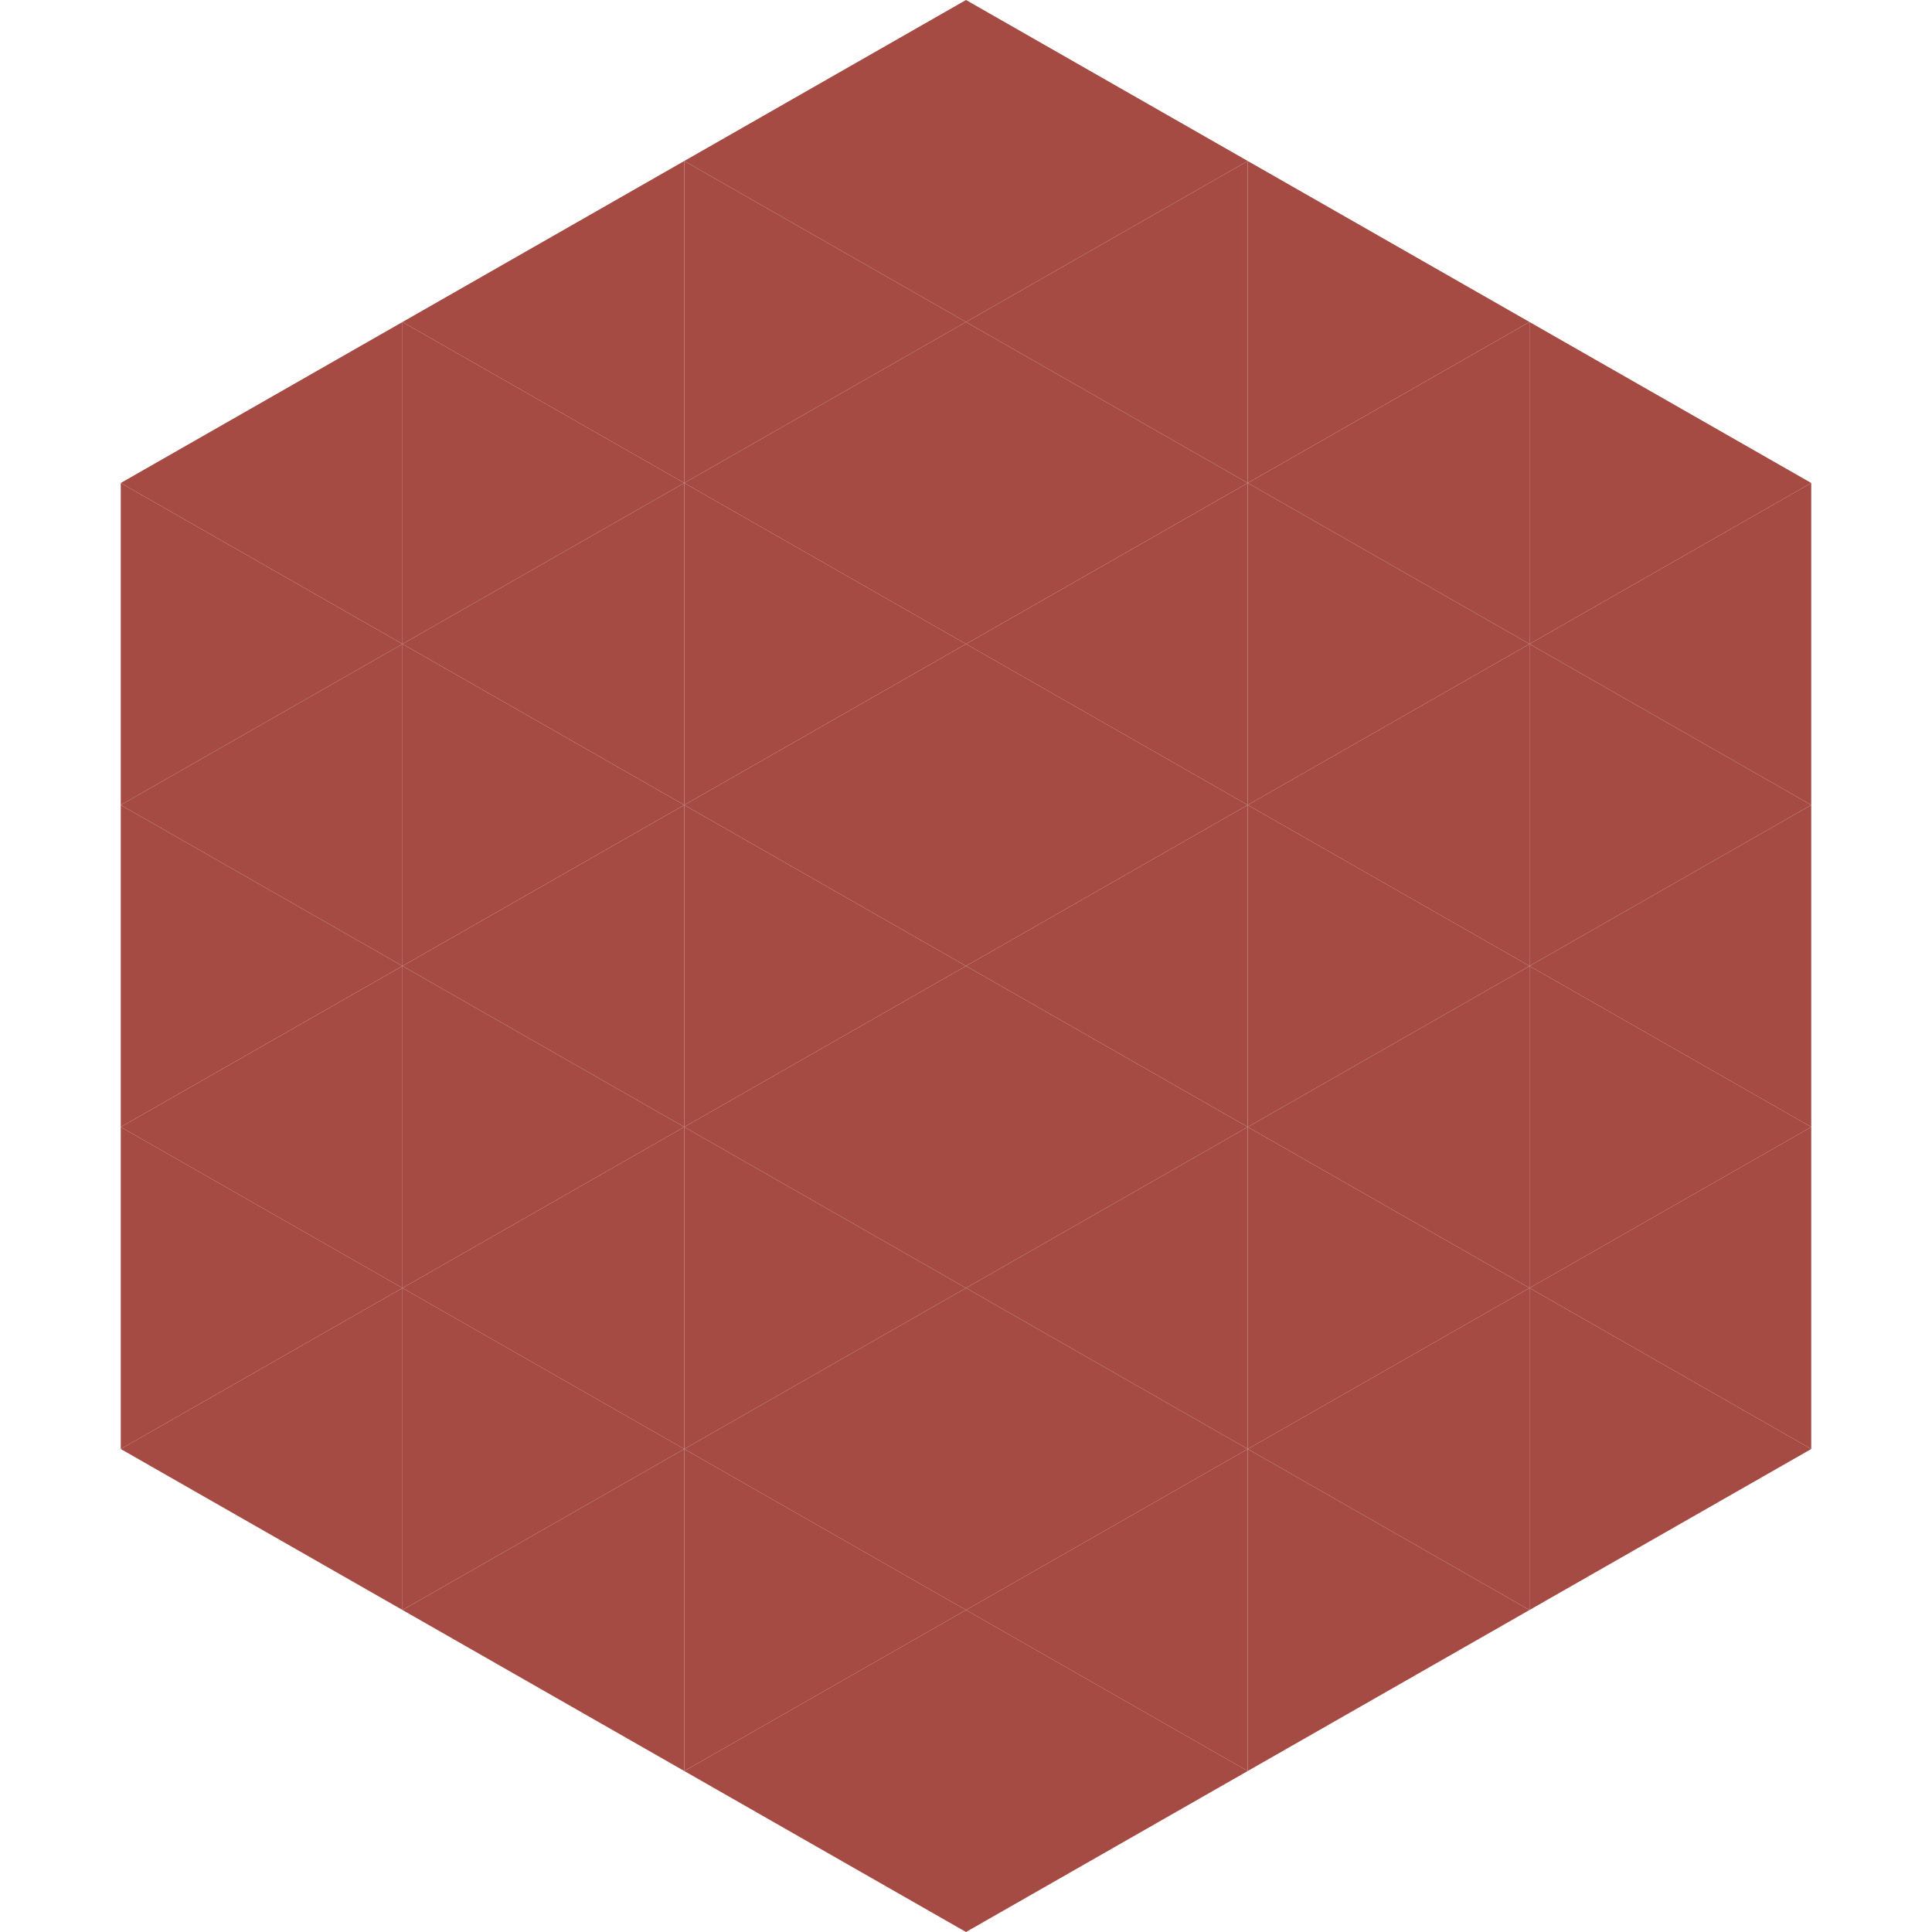 <?xml version="1.0"?>
<!-- Generated by SVGo -->
<svg width="240" height="240"
     xmlns="http://www.w3.org/2000/svg"
     xmlns:xlink="http://www.w3.org/1999/xlink">
<polygon points="50,40 15,60 50,80" style="fill:rgb(165,75,67)" />
<polygon points="190,40 225,60 190,80" style="fill:rgb(165,75,67)" />
<polygon points="15,60 50,80 15,100" style="fill:rgb(165,75,67)" />
<polygon points="225,60 190,80 225,100" style="fill:rgb(165,75,67)" />
<polygon points="50,80 15,100 50,120" style="fill:rgb(165,75,67)" />
<polygon points="190,80 225,100 190,120" style="fill:rgb(165,75,67)" />
<polygon points="15,100 50,120 15,140" style="fill:rgb(165,75,67)" />
<polygon points="225,100 190,120 225,140" style="fill:rgb(165,75,67)" />
<polygon points="50,120 15,140 50,160" style="fill:rgb(165,75,67)" />
<polygon points="190,120 225,140 190,160" style="fill:rgb(165,75,67)" />
<polygon points="15,140 50,160 15,180" style="fill:rgb(165,75,67)" />
<polygon points="225,140 190,160 225,180" style="fill:rgb(165,75,67)" />
<polygon points="50,160 15,180 50,200" style="fill:rgb(165,75,67)" />
<polygon points="190,160 225,180 190,200" style="fill:rgb(165,75,67)" />
<polygon points="15,180 50,200 15,220" style="fill:rgb(255,255,255); fill-opacity:0" />
<polygon points="225,180 190,200 225,220" style="fill:rgb(255,255,255); fill-opacity:0" />
<polygon points="50,0 85,20 50,40" style="fill:rgb(255,255,255); fill-opacity:0" />
<polygon points="190,0 155,20 190,40" style="fill:rgb(255,255,255); fill-opacity:0" />
<polygon points="85,20 50,40 85,60" style="fill:rgb(165,75,67)" />
<polygon points="155,20 190,40 155,60" style="fill:rgb(165,75,67)" />
<polygon points="50,40 85,60 50,80" style="fill:rgb(165,75,67)" />
<polygon points="190,40 155,60 190,80" style="fill:rgb(165,75,67)" />
<polygon points="85,60 50,80 85,100" style="fill:rgb(165,75,67)" />
<polygon points="155,60 190,80 155,100" style="fill:rgb(165,75,67)" />
<polygon points="50,80 85,100 50,120" style="fill:rgb(165,75,67)" />
<polygon points="190,80 155,100 190,120" style="fill:rgb(165,75,67)" />
<polygon points="85,100 50,120 85,140" style="fill:rgb(165,75,67)" />
<polygon points="155,100 190,120 155,140" style="fill:rgb(165,75,67)" />
<polygon points="50,120 85,140 50,160" style="fill:rgb(165,75,67)" />
<polygon points="190,120 155,140 190,160" style="fill:rgb(165,75,67)" />
<polygon points="85,140 50,160 85,180" style="fill:rgb(165,75,67)" />
<polygon points="155,140 190,160 155,180" style="fill:rgb(165,75,67)" />
<polygon points="50,160 85,180 50,200" style="fill:rgb(165,75,67)" />
<polygon points="190,160 155,180 190,200" style="fill:rgb(165,75,67)" />
<polygon points="85,180 50,200 85,220" style="fill:rgb(165,75,67)" />
<polygon points="155,180 190,200 155,220" style="fill:rgb(165,75,67)" />
<polygon points="120,0 85,20 120,40" style="fill:rgb(165,75,67)" />
<polygon points="120,0 155,20 120,40" style="fill:rgb(165,75,67)" />
<polygon points="85,20 120,40 85,60" style="fill:rgb(165,75,67)" />
<polygon points="155,20 120,40 155,60" style="fill:rgb(165,75,67)" />
<polygon points="120,40 85,60 120,80" style="fill:rgb(165,75,67)" />
<polygon points="120,40 155,60 120,80" style="fill:rgb(165,75,67)" />
<polygon points="85,60 120,80 85,100" style="fill:rgb(165,75,67)" />
<polygon points="155,60 120,80 155,100" style="fill:rgb(165,75,67)" />
<polygon points="120,80 85,100 120,120" style="fill:rgb(165,75,67)" />
<polygon points="120,80 155,100 120,120" style="fill:rgb(165,75,67)" />
<polygon points="85,100 120,120 85,140" style="fill:rgb(165,75,67)" />
<polygon points="155,100 120,120 155,140" style="fill:rgb(165,75,67)" />
<polygon points="120,120 85,140 120,160" style="fill:rgb(165,75,67)" />
<polygon points="120,120 155,140 120,160" style="fill:rgb(165,75,67)" />
<polygon points="85,140 120,160 85,180" style="fill:rgb(165,75,67)" />
<polygon points="155,140 120,160 155,180" style="fill:rgb(165,75,67)" />
<polygon points="120,160 85,180 120,200" style="fill:rgb(165,75,67)" />
<polygon points="120,160 155,180 120,200" style="fill:rgb(165,75,67)" />
<polygon points="85,180 120,200 85,220" style="fill:rgb(165,75,67)" />
<polygon points="155,180 120,200 155,220" style="fill:rgb(165,75,67)" />
<polygon points="120,200 85,220 120,240" style="fill:rgb(165,75,67)" />
<polygon points="120,200 155,220 120,240" style="fill:rgb(165,75,67)" />
<polygon points="85,220 120,240 85,260" style="fill:rgb(255,255,255); fill-opacity:0" />
<polygon points="155,220 120,240 155,260" style="fill:rgb(255,255,255); fill-opacity:0" />
</svg>
